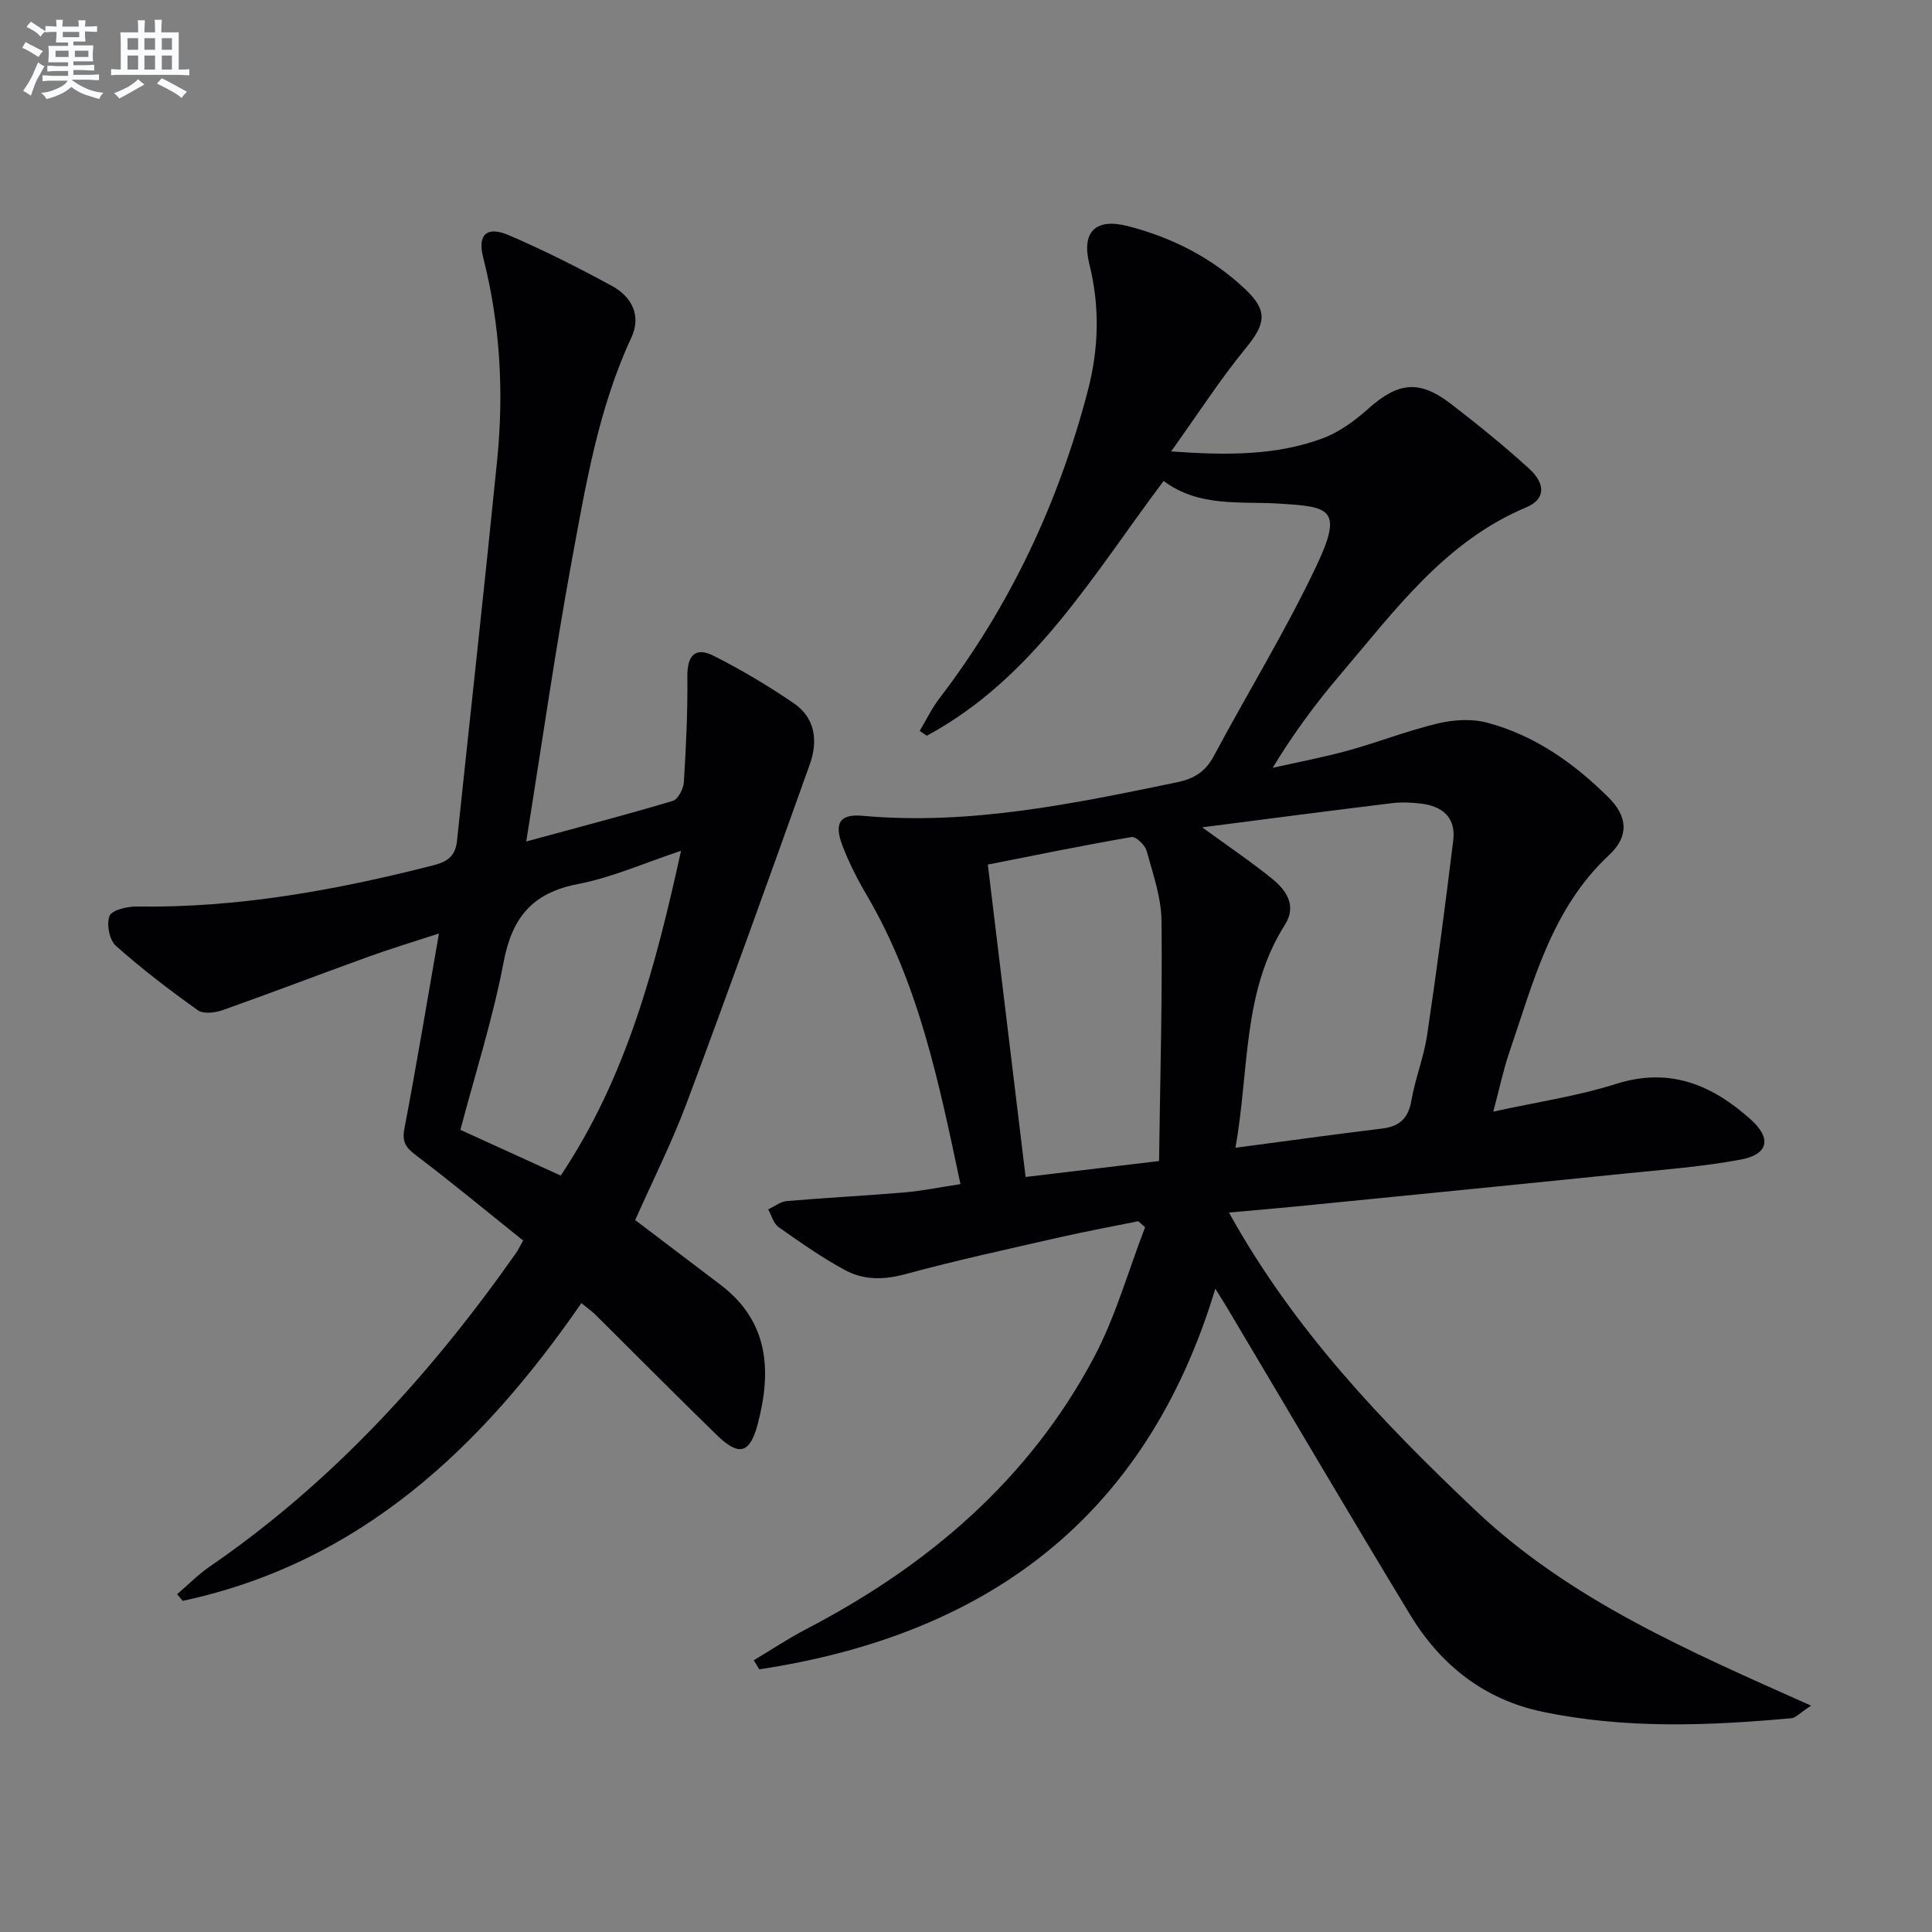 <svg enable-background="new 0 0 400 400" viewBox="0 0 400 400" xmlns="http://www.w3.org/2000/svg"><rect x="0" y="0" width="400" height="400" fill="#808080" stroke="none"/><path d="m156.06 343.74c3.64-2.18 7.19-4.54 10.95-6.5 25.1-13.07 45.93-30.81 59.38-56.01 4.55-8.52 7.18-18.06 10.69-27.14-.47-.42-.94-.83-1.41-1.25-5.41 1.1-10.85 2.1-16.23 3.32-10.68 2.44-21.4 4.76-31.96 7.63-4.48 1.22-8.66 1.27-12.53-.83-4.79-2.59-9.29-5.75-13.75-8.9-1.06-.75-1.46-2.42-2.16-3.67 1.28-.59 2.52-1.6 3.84-1.72 8.11-.7 16.24-1.1 24.34-1.79 3.74-.32 7.45-1.09 11.63-1.72-4.45-21.03-8.62-41.48-19.41-59.84-1.93-3.29-3.69-6.73-5.04-10.29-1.75-4.61-.53-6.55 4.16-6.13 22.19 2 43.62-2.49 65.1-6.93 3.54-.73 5.89-2.17 7.63-5.41 7.04-13.19 14.92-25.98 21.3-39.48 5.63-11.9 2.57-12.18-7.92-12.82-8.1-.49-16.43.77-23.76-4.68-14.64 19.49-26.91 40.83-49.02 52.74-.49-.33-.98-.66-1.48-.99 1.35-2.25 2.49-4.65 4.07-6.72 14.66-19.15 24.69-40.52 30.76-63.79 2.26-8.67 2.49-17.37.3-26.14-1.67-6.68 1.29-9.57 7.88-7.89 9.19 2.35 17.45 6.54 24.37 13.06 4.79 4.52 4.25 7.21.11 12.26-5.28 6.45-9.83 13.52-15.43 21.35 11.89.86 21.81.8 31.28-2.67 3.46-1.27 6.7-3.64 9.49-6.13 6.23-5.55 10.58-6.11 17.2-1.01 5.53 4.26 10.98 8.67 16.14 13.37 3.5 3.19 3.35 6.37-.52 7.99-16.95 7.1-27.28 21.42-38.58 34.67-5.05 5.92-9.69 12.2-13.99 19.29 5.2-1.17 10.45-2.16 15.59-3.57 6.23-1.72 12.29-4.11 18.57-5.61 3.25-.78 7.02-1.02 10.2-.18 9.88 2.61 18.05 8.4 25.21 15.53 3.89 3.88 4.3 7.95.09 11.88-11.97 11.17-15.67 26.3-20.66 40.85-1.22 3.57-1.99 7.29-3.32 12.28 9.12-2 17.48-3.22 25.42-5.74 11.14-3.53 19.91.22 27.88 7.36 4.36 3.91 3.67 7.23-2.03 8.3-7.97 1.49-16.12 2.1-24.2 2.92-22.98 2.35-45.98 4.62-68.97 6.9-3.96.39-7.92.71-12.83 1.15 13.41 24.22 31.68 43.33 51.01 61.64 19.62 18.59 44.09 29.1 69.52 40.46-2.5 1.64-3.22 2.51-4.01 2.59-17.25 1.58-34.51 2.25-51.61-1.33-12.1-2.53-21.11-9.71-27.4-20.08-12.84-21.18-25.38-42.55-38.05-63.84-.58-.97-1.2-1.92-2.28-3.66-14.42 47.75-47.62 71.69-94.42 78.8-.36-.61-.75-1.24-1.14-1.88zm92.84-172.45c5.45 3.97 10.12 7.11 14.47 10.64 2.96 2.4 5.17 5.59 2.65 9.55-8.81 13.86-7.34 29.82-10.23 46.15 10.78-1.42 20.58-2.79 30.39-3.98 3.64-.44 5.41-2.16 6.04-5.83.79-4.56 2.57-8.95 3.25-13.52 2-13.41 3.76-26.86 5.41-40.33.57-4.69-2.22-7.07-6.66-7.59-1.97-.23-4.01-.34-5.97-.1-12.8 1.56-25.59 3.24-39.35 5.01zm-36.56 72.39c9.5-1.14 18.17-2.17 27.63-3.3.22-16.83.69-33.27.51-49.7-.05-4.86-1.77-9.75-3.09-14.53-.33-1.2-2.22-3-3.11-2.85-9.76 1.67-19.46 3.67-29.76 5.7 2.64 21.84 5.2 43.03 7.82 64.68z" fill="#010103"/><path d="m108.95 174.22c10.99-2.99 20.72-5.53 30.34-8.4 1.09-.33 2.22-2.52 2.3-3.9.45-7.27.8-14.56.72-21.84-.05-4.34 1.6-6.25 5.47-4.29 5.74 2.9 11.31 6.22 16.62 9.85 4.43 3.04 4.96 7.86 3.27 12.58-8.37 23.42-16.78 46.84-25.49 70.13-3.08 8.23-7.06 16.12-10.67 24.25 5.81 4.41 11.73 8.91 17.66 13.4 10.02 7.59 10.6 17.8 7.73 28.76-1.63 6.24-3.9 6.82-8.5 2.35-8.47-8.24-16.78-16.64-25.17-24.96-.7-.69-1.52-1.26-2.86-2.35-20.67 29.91-45.81 53.77-82.54 61.64-.39-.46-.77-.91-1.16-1.37 2.23-1.91 4.3-4.04 6.71-5.7 25.45-17.48 45.85-39.89 63.49-64.99.38-.53.65-1.14 1.44-2.54-7.33-5.87-14.6-11.9-22.12-17.6-2.1-1.59-3-2.72-2.47-5.53 2.51-13.15 4.7-26.37 7.16-40.44-5.22 1.71-9.9 3.11-14.49 4.77-10.13 3.66-20.18 7.52-30.33 11.11-1.55.55-3.96.82-5.1.01-5.86-4.18-11.61-8.56-16.98-13.35-1.34-1.19-1.97-4.5-1.3-6.18.5-1.23 3.67-1.97 5.63-1.94 20.94.31 41.27-3.39 61.45-8.55 3.16-.81 4.54-2.09 4.86-5.1 2.77-26.25 5.68-52.49 8.31-78.76 1.41-14.12.64-28.15-2.9-42-1.21-4.73.77-6.54 5.33-4.58 7.3 3.15 14.44 6.73 21.42 10.55 4.04 2.21 6.03 6.14 3.95 10.61-6.88 14.79-9.48 30.71-12.4 46.49-3.41 18.58-6.07 37.29-9.38 57.87zm32.05 1.93c-7.57 2.51-14.29 5.53-21.32 6.88-9.4 1.8-13.64 6.86-15.4 16.11-2.24 11.78-5.93 23.29-8.96 34.78 7.12 3.25 13.73 6.26 20.77 9.47 13.58-20.29 19.63-43.2 24.91-67.24z" fill="#010103"/><g fill="#fafbfc"><path d="m6.8 9.5c.6.3 1.3.7 2.1 1.1-.4.4-.7.8-.9 1.2-.7-.4-1.3-.8-1.8-1.1s-1.1-.6-1.6-.8c.2-.4.5-.8.7-1.2.4.2.8.5 1.5.8zm.9 6.9c-.3.6-.5 1.1-.7 1.7s-.4 1.1-.6 1.7c-.6-.4-1.1-.7-1.6-1 .7-1 1.2-1.8 1.5-2.4.3-.5.6-1.1.8-1.7.3-.6.5-1.2.8-1.8.3.3.8.6 1.3.8-.7 1.3-1.2 2.2-1.5 2.7zm.1-11c.4.3 1 .7 1.7 1.1-.5.2-.8.6-1.1 1.1-.5-.6-1-1-1.4-1.2s-.9-.6-1.5-.8c.2-.4.5-.7.9-1.1.5.3.9.6 1.4.9zm10.5 13.1c1 .4 2 .6 3.1.7-.4.4-.7.8-.8 1.3-.9-.2-1.9-.6-3-.9-1-.4-2-.9-2.8-1.6-.5.4-1.1.9-1.9 1.3s-1.9.9-3.3 1.2c-.1-.3-.5-.8-1.1-1.3 1 0 2.1-.3 3.2-.8 1.2-.5 1.9-1 2.3-1.7h-3.2c-.4 0-1 0-2 .1v-1.2c1 0 1.7.1 2 .1h3.3v-1h-2.3c-.2 0-.9 0-2 .1v-1.2c1.2 0 1.9.1 2 .1h2.3v-.8h-4.1c0-.7.1-1.2.1-1.6 0-.5 0-1.1-.1-1.8h4.1v-.7h-2.5c0-.6.1-1.1.1-1.6v-.6h-.5c-.4 0-1 0-1.8.1v-1.3c1.2 0 1.9.1 2.1.1h.2c0-.3 0-.8-.1-1.4h1.4c0 .6-.1 1-.1 1.4h3.4c0-.4 0-.8-.1-1.3h1.5c0 .4-.1.9-.1 1.3.7 0 1.5 0 2.5-.1v1.2c-1 0-1.8-.1-2.5-.1v.6c0 .3 0 .8.1 1.5h-2.5v.8h4.1c0 .8-.1 1.3-.1 1.8s0 1 .1 1.5h-4.1v.8h1.4c.8 0 1.8 0 2.9-.1v1.2c-1 0-1.9-.1-2.8-.1h-1.5v1h3.2c.3 0 1 0 2.1-.1v1.2c-1.1 0-1.8-.1-2.1-.1h-3.4l-.1.1c1.4 1 2.4 1.5 3.4 1.9zm-4.1-6.7v-1.3h-2.7v1.3zm2.2-4.1v-1.1h-3.4v1.1zm1.9 4.1v-1.3h-2.8v1.3z"/><path d="m37 6.7v2.3 5.4c1 0 1.8 0 2.2-.1v1.3c-.6 0-1.5-.1-2.5-.1h-11.9c-.7 0-1.3 0-1.8.1v-1.3c.5 0 1.1.1 2 .1v-5.2c0-1 0-1.8-.1-2.5h3.7c0-1.3 0-2.1-.1-2.5h1.5c0 .4-.1 1.3-.1 2.5h2.2c0-1.2 0-2.1-.1-2.6h1.5c0 .4-.1 1.3-.1 2.6zm-12.3 13.7c-.3-.4-.7-.8-1.1-1.1 1.1-.4 2.1-.9 2.9-1.3.8-.5 1.5-1 2.1-1.6.4.4.9.8 1.3 1.1-2.5 1.4-4.2 2.4-5.2 2.9zm3.9-10.1v-2.4h-2.2v2.4zm0 4.1v-2.9h-2.2v2.9zm3.5-4.1v-2.4h-2.2v2.4zm0 4.1v-2.9h-2.2v2.9zm.4 2.9 1-1.1c.6.3 1.4.7 2.5 1.3s2 1.1 2.7 1.5c-.4.4-.8.8-1.1 1.3-.8-.8-2.5-1.7-5.1-3zm3.1-7v-2.4h-2.1v2.4zm0 4.1v-2.9h-2.1v2.9z"/></g></svg>
